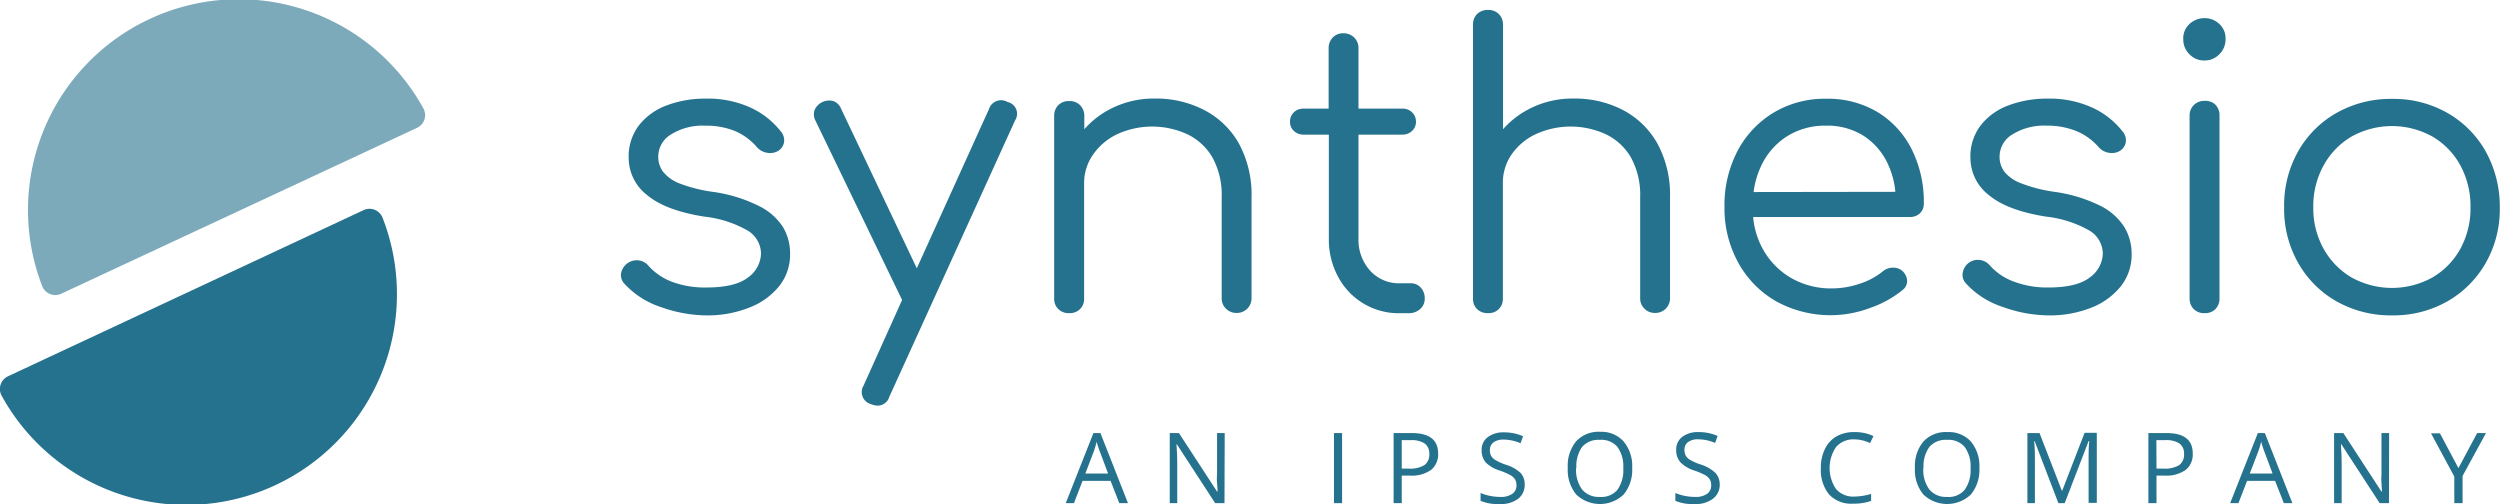 <svg xmlns="http://www.w3.org/2000/svg" viewBox="0 0 356.7 71.92"><defs><style>.cls-1,.cls-2{fill:#25728e;}.cls-2{opacity:0.6;}</style></defs><title>Asset 6</title><g id="Layer_2" data-name="Layer 2"><g id="_5" data-name="5"><path class="cls-1" d="M108.24,29.37a21.06,21.06,0,0,0-6.56-2A21.14,21.14,0,0,1,97,26.19a5.57,5.57,0,0,1-2.38-1.67,3.56,3.56,0,0,1-.7-2.21,3.68,3.68,0,0,1,1.83-3.13,8.52,8.52,0,0,1,4.88-1.25,11,11,0,0,1,4.2.75A8.53,8.53,0,0,1,108,21a2.45,2.45,0,0,0,1.46.8,2.25,2.25,0,0,0,1.53-.25,1.8,1.8,0,0,0,.88-1.27,1.92,1.92,0,0,0-.44-1.5,11.73,11.73,0,0,0-4.35-3.43,14.77,14.77,0,0,0-6.39-1.28,15.58,15.58,0,0,0-5.49.94,9,9,0,0,0-4,2.83,7.3,7.3,0,0,0-1.5,4.71,6.72,6.72,0,0,0,2.6,5.26c1.74,1.47,4.47,2.51,8.2,3.1a15.92,15.92,0,0,1,6.2,2,3.87,3.87,0,0,1,1.88,3.29,4.33,4.33,0,0,1-1.88,3.41q-1.83,1.41-5.92,1.41A13.42,13.42,0,0,1,96,40.25a8.52,8.52,0,0,1-3.52-2.38,2.15,2.15,0,0,0-1.38-.72,2.23,2.23,0,0,0-1.61.44A2.29,2.29,0,0,0,88.61,39a1.78,1.78,0,0,0,.5,1.5,12.19,12.19,0,0,0,5.21,3.32A19.71,19.71,0,0,0,100.8,45,16.05,16.05,0,0,0,107,43.85a10.05,10.05,0,0,0,4.21-3.07,7.23,7.23,0,0,0,1.52-4.57,7.35,7.35,0,0,0-1-3.79A8.54,8.54,0,0,0,108.24,29.37Z"/><path class="cls-1" d="M143.77,14.56a1.81,1.81,0,0,0-2.66,1l-10.3,22.72L120,15.5a1.89,1.89,0,0,0-1.11-1.08,2.28,2.28,0,0,0-2.65,1.24,1.89,1.89,0,0,0,.11,1.55L128.71,42.8a.08.08,0,0,0,0,0L123.22,55a1.78,1.78,0,0,0,1.06,2.66,2.62,2.62,0,0,0,1,.22,1.76,1.76,0,0,0,1.61-1.27l17.94-39.43A1.71,1.71,0,0,0,143.77,14.56Z"/><path class="cls-1" d="M171.79,15.69a14.85,14.85,0,0,0-7-1.63,13.52,13.52,0,0,0-6.54,1.58,12.68,12.68,0,0,0-3.54,2.8V16.55A2.14,2.14,0,0,0,154.1,15a2.07,2.07,0,0,0-1.53-.58A2.1,2.1,0,0,0,151,15a2.14,2.14,0,0,0-.59,1.58v26A2,2,0,0,0,151,44.1a2.1,2.1,0,0,0,1.57.58,2.07,2.07,0,0,0,1.53-.58,2,2,0,0,0,.58-1.52V26.19A7.08,7.08,0,0,1,156,22a8.7,8.7,0,0,1,3.46-2.88,12,12,0,0,1,10,.06,8.29,8.29,0,0,1,3.55,3.32,11.12,11.12,0,0,1,1.3,5.65v14.4a2,2,0,0,0,.61,1.49,2.07,2.07,0,0,0,1.55.61,2.08,2.08,0,0,0,2.1-2.1V28.18a15.33,15.33,0,0,0-1.8-7.7A12,12,0,0,0,171.79,15.69Z"/><path class="cls-1" d="M201.25,40.42h-1.49a5.55,5.55,0,0,1-4.27-1.8A6.54,6.54,0,0,1,193.83,34V19.21h6.26a1.93,1.93,0,0,0,1.38-.53,1.72,1.72,0,0,0,.56-1.3,1.82,1.82,0,0,0-.56-1.36,1.93,1.93,0,0,0-1.38-.52h-6.26V6.91a2.1,2.1,0,0,0-.61-1.55,2.13,2.13,0,0,0-1.55-.61,2,2,0,0,0-1.52.61,2.16,2.16,0,0,0-.58,1.55V15.5H186a1.93,1.93,0,0,0-1.39.52,1.81,1.81,0,0,0-.55,1.36,1.71,1.71,0,0,0,.55,1.3,1.94,1.94,0,0,0,1.39.53h3.6V34a11.15,11.15,0,0,0,1.33,5.51,9.78,9.78,0,0,0,8.86,5.18h1.16a2.42,2.42,0,0,0,1.66-.58,1.93,1.93,0,0,0,.67-1.52,2.2,2.2,0,0,0-.56-1.55A1.85,1.85,0,0,0,201.25,40.42Z"/><path class="cls-1" d="M231.54,15.69a14.85,14.85,0,0,0-7-1.63A13.45,13.45,0,0,0,218,15.64a12.72,12.72,0,0,0-3.55,2.8V3.59A2.14,2.14,0,0,0,213.85,2a2.1,2.1,0,0,0-1.52-.58,2.16,2.16,0,0,0-1.58.58,2.14,2.14,0,0,0-.58,1.58v39a2,2,0,0,0,.58,1.52,2.12,2.12,0,0,0,1.58.58,2,2,0,0,0,2.1-2.1V26.19A7.08,7.08,0,0,1,215.7,22a8.73,8.73,0,0,1,3.47-2.88,12,12,0,0,1,10,.06,8.29,8.29,0,0,1,3.55,3.32,11.12,11.12,0,0,1,1.3,5.65v14.4a2,2,0,0,0,.61,1.49,2.07,2.07,0,0,0,1.55.61,2.08,2.08,0,0,0,2.1-2.1V28.18a15.33,15.33,0,0,0-1.8-7.7A12,12,0,0,0,231.54,15.69Z"/><path class="cls-1" d="M267.9,16a13.84,13.84,0,0,0-7.34-1.91,14.17,14.17,0,0,0-7.53,2,13.93,13.93,0,0,0-5.12,5.45,16.66,16.66,0,0,0-1.86,8,16,16,0,0,0,2,8A14.19,14.19,0,0,0,253.44,43a16.07,16.07,0,0,0,13.38.94,15.11,15.11,0,0,0,4.65-2.57,1.6,1.6,0,0,0,.64-1.33,2.05,2.05,0,0,0-.75-1.44,2,2,0,0,0-1.33-.41,2.19,2.19,0,0,0-1.38.52,10.09,10.09,0,0,1-3.24,1.75,12.4,12.4,0,0,1-4,.69,11.37,11.37,0,0,1-5.87-1.5,10.72,10.72,0,0,1-4-4.09,11.35,11.35,0,0,1-1.4-4.6h22.36a2,2,0,0,0,1.44-.53,1.85,1.85,0,0,0,.55-1.41,16.69,16.69,0,0,0-1.72-7.7A13,13,0,0,0,267.9,16ZM250.2,27.4a12.39,12.39,0,0,1,1.14-3.85A10,10,0,0,1,255,19.43a10.19,10.19,0,0,1,5.54-1.5,9.7,9.7,0,0,1,5.35,1.44,9.56,9.56,0,0,1,3.46,4,12.12,12.12,0,0,1,1.08,4Z"/><path class="cls-1" d="M299.69,29.37a21.21,21.21,0,0,0-6.57-2,21.14,21.14,0,0,1-4.73-1.21A5.57,5.57,0,0,1,286,24.52a3.56,3.56,0,0,1-.7-2.21,3.68,3.68,0,0,1,1.83-3.13A8.55,8.55,0,0,1,292,17.93a11,11,0,0,1,4.2.75A8.53,8.53,0,0,1,299.44,21a2.45,2.45,0,0,0,1.46.8,2.25,2.25,0,0,0,1.53-.25,1.8,1.8,0,0,0,.88-1.27,1.92,1.92,0,0,0-.44-1.5,11.73,11.73,0,0,0-4.35-3.43,14.77,14.77,0,0,0-6.39-1.28,15.62,15.62,0,0,0-5.49.94,9,9,0,0,0-4,2.83,7.3,7.3,0,0,0-1.5,4.71,6.72,6.72,0,0,0,2.6,5.26c1.74,1.47,4.47,2.51,8.2,3.1a15.92,15.92,0,0,1,6.2,2,3.88,3.88,0,0,1,1.89,3.29,4.37,4.37,0,0,1-1.89,3.41q-1.83,1.41-5.92,1.41a13.46,13.46,0,0,1-4.85-.83,8.42,8.42,0,0,1-3.51-2.38,2.2,2.2,0,0,0-1.39-.72,2.23,2.23,0,0,0-1.61.44,2.29,2.29,0,0,0-.83,1.44,1.81,1.81,0,0,0,.5,1.5,12.19,12.19,0,0,0,5.21,3.32A19.71,19.71,0,0,0,292.24,45a16.05,16.05,0,0,0,6.17-1.11,10.05,10.05,0,0,0,4.21-3.07,7.23,7.23,0,0,0,1.52-4.57,7.35,7.35,0,0,0-1-3.79A8.51,8.51,0,0,0,299.69,29.37Z"/><path class="cls-1" d="M314.55,2.59a3.11,3.11,0,0,0-2.13.81,2.74,2.74,0,0,0-.91,2.18,2.93,2.93,0,0,0,.88,2.16,2.86,2.86,0,0,0,2.11.89,2.91,2.91,0,0,0,2.16-.89,2.93,2.93,0,0,0,.88-2.16,2.74,2.74,0,0,0-.91-2.18A3,3,0,0,0,314.55,2.59Z"/><path class="cls-1" d="M314.55,14.39A2.1,2.1,0,0,0,313,15a2.14,2.14,0,0,0-.59,1.58v26A2.13,2.13,0,0,0,313,44.1a2.1,2.1,0,0,0,1.57.58,2.07,2.07,0,0,0,1.53-.58,2.16,2.16,0,0,0,.58-1.58v-26a2.18,2.18,0,0,0-.58-1.58A2.07,2.07,0,0,0,314.55,14.39Z"/><path class="cls-1" d="M354.65,21.59a14.51,14.51,0,0,0-5.46-5.48,15.53,15.53,0,0,0-7.89-2,15.69,15.69,0,0,0-7.92,2,14.49,14.49,0,0,0-5.48,5.48,15.74,15.74,0,0,0-2,8,15.63,15.63,0,0,0,2,7.92A14.52,14.52,0,0,0,333.38,43a15.79,15.79,0,0,0,7.92,2,15.62,15.62,0,0,0,7.89-2,14.66,14.66,0,0,0,5.48-5.49,15.46,15.46,0,0,0,2-7.92A16.19,16.19,0,0,0,354.65,21.59Zm-3.6,13.9a10.69,10.69,0,0,1-4,4.1,11.88,11.88,0,0,1-11.52,0,10.81,10.81,0,0,1-4-4.1,11.85,11.85,0,0,1-1.47-5.93,12,12,0,0,1,1.47-5.95,10.75,10.75,0,0,1,4-4.13,11.88,11.88,0,0,1,11.52,0,10.63,10.63,0,0,1,4,4.13,12.18,12.18,0,0,1,1.44,5.95A12.05,12.05,0,0,1,351.05,35.49Z"/><path class="cls-1" d="M51.84,30a2,2,0,0,1,2.77,1.13A30.06,30.06,0,0,1,.25,56.49a2,2,0,0,1,.93-2.82Z"/><path class="cls-2" d="M8.8,41.88A2,2,0,0,1,6,40.76,30.07,30.07,0,0,1,60.39,15.43a2,2,0,0,1-.93,2.83Z"/><path class="cls-1" d="M159.7,71.79l-1.24-3.18h-4l-1.23,3.18h-1.17l3.95-10h1l3.93,10Zm-1.6-4.23-1.16-3.1a13.61,13.61,0,0,1-.47-1.44,11.87,11.87,0,0,1-.43,1.44l-1.18,3.1Z"/><path class="cls-1" d="M174.71,71.79h-1.33l-5.46-8.39h-.06c.08,1,.11,1.89.11,2.71v5.68H166.9v-10h1.31l5.45,8.36h.06c0-.13,0-.52-.07-1.19s0-1.15,0-1.43V61.79h1.09Z"/><path class="cls-1" d="M190.33,71.79v-10h1.16v10Z"/><path class="cls-1" d="M205.19,64.7a2.8,2.8,0,0,1-1,2.34,4.73,4.73,0,0,1-3,.82H200v3.93h-1.16v-10h2.59Q205.19,61.79,205.19,64.7ZM200,66.86h1a3.92,3.92,0,0,0,2.24-.5,1.84,1.84,0,0,0,.69-1.6,1.75,1.75,0,0,0-.65-1.48,3.42,3.42,0,0,0-2-.48H200Z"/><path class="cls-1" d="M217.54,69.13a2.45,2.45,0,0,1-.95,2.05,4.12,4.12,0,0,1-2.6.74,6.45,6.45,0,0,1-2.74-.46V70.34a6.76,6.76,0,0,0,1.34.41,7.19,7.19,0,0,0,1.44.15,2.86,2.86,0,0,0,1.75-.44,1.44,1.44,0,0,0,.59-1.22,1.55,1.55,0,0,0-.21-.85,1.88,1.88,0,0,0-.7-.62,9.67,9.67,0,0,0-1.48-.63A4.93,4.93,0,0,1,212,66a2.64,2.64,0,0,1-.6-1.79,2.23,2.23,0,0,1,.87-1.84,3.66,3.66,0,0,1,2.3-.68,6.67,6.67,0,0,1,2.74.55l-.36,1a6.16,6.16,0,0,0-2.41-.52,2.37,2.37,0,0,0-1.44.39,1.3,1.3,0,0,0-.52,1.1,1.71,1.71,0,0,0,.19.86,1.74,1.74,0,0,0,.65.6,7.71,7.71,0,0,0,1.39.62,5.38,5.38,0,0,1,2.16,1.2A2.34,2.34,0,0,1,217.54,69.13Z"/><path class="cls-1" d="M232.88,66.78a5.51,5.51,0,0,1-1.21,3.77,4.9,4.9,0,0,1-6.78,0,5.54,5.54,0,0,1-1.2-3.81,5.46,5.46,0,0,1,1.2-3.78,4.34,4.34,0,0,1,3.42-1.35A4.26,4.26,0,0,1,231.67,63,5.49,5.49,0,0,1,232.88,66.78Zm-8,0a4.74,4.74,0,0,0,.86,3.07,3.09,3.09,0,0,0,2.52,1.05,3,3,0,0,0,2.5-1,4.79,4.79,0,0,0,.85-3.08,4.77,4.77,0,0,0-.84-3.06,3,3,0,0,0-2.5-1,3.09,3.09,0,0,0-2.53,1A4.75,4.75,0,0,0,224.92,66.78Z"/><path class="cls-1" d="M245.37,69.13a2.43,2.43,0,0,1-1,2.05,4.07,4.07,0,0,1-2.59.74,6.45,6.45,0,0,1-2.74-.46V70.34a6.76,6.76,0,0,0,1.34.41,7,7,0,0,0,1.44.15,2.86,2.86,0,0,0,1.75-.44,1.43,1.43,0,0,0,.58-1.22,1.55,1.55,0,0,0-.2-.85,2,2,0,0,0-.7-.62,9.88,9.88,0,0,0-1.49-.63,4.88,4.88,0,0,1-2-1.18,2.64,2.64,0,0,1-.6-1.79,2.23,2.23,0,0,1,.87-1.84,3.64,3.64,0,0,1,2.3-.68,6.71,6.71,0,0,1,2.74.55l-.36,1a6.16,6.16,0,0,0-2.41-.52,2.33,2.33,0,0,0-1.44.39,1.3,1.3,0,0,0-.52,1.1,1.71,1.71,0,0,0,.19.86,1.78,1.78,0,0,0,.64.6,8.23,8.23,0,0,0,1.4.62,5.45,5.45,0,0,1,2.16,1.2A2.38,2.38,0,0,1,245.37,69.13Z"/><path class="cls-1" d="M264.57,62.69a3.27,3.27,0,0,0-2.6,1.09,5.34,5.34,0,0,0,0,6,3.26,3.26,0,0,0,2.62,1.07,8.59,8.59,0,0,0,2.38-.38v1a7.3,7.3,0,0,1-2.56.39A4.32,4.32,0,0,1,261,70.58a5.5,5.5,0,0,1-1.2-3.8,5.94,5.94,0,0,1,.58-2.71A4.08,4.08,0,0,1,262,62.28a5,5,0,0,1,2.56-.63,6.22,6.22,0,0,1,2.75.57l-.49,1A5.37,5.37,0,0,0,264.57,62.69Z"/><path class="cls-1" d="M282.42,66.78a5.56,5.56,0,0,1-1.21,3.77,4.92,4.92,0,0,1-6.79,0,5.54,5.54,0,0,1-1.2-3.81A5.46,5.46,0,0,1,274.43,63a4.34,4.34,0,0,1,3.42-1.35A4.27,4.27,0,0,1,281.21,63,5.49,5.49,0,0,1,282.42,66.78Zm-8,0a4.68,4.68,0,0,0,.87,3.07,3.07,3.07,0,0,0,2.51,1.05,3,3,0,0,0,2.51-1,4.79,4.79,0,0,0,.85-3.08,4.71,4.71,0,0,0-.85-3.06,3,3,0,0,0-2.49-1,3.09,3.09,0,0,0-2.53,1A4.69,4.69,0,0,0,274.45,66.78Z"/><path class="cls-1" d="M293.69,71.79l-3.39-8.86h-.06c.07.7.1,1.53.1,2.5v6.36h-1.07v-10H291L294.18,70h.06l3.19-8.25h1.74v10H298V65.35c0-.74,0-1.54.1-2.41H298l-3.41,8.85Z"/><path class="cls-1" d="M312.86,64.7a2.8,2.8,0,0,1-1,2.34,4.73,4.73,0,0,1-3,.82h-1.17v3.93h-1.16v-10h2.59Q312.86,61.79,312.86,64.7Zm-5.17,2.16h1a3.9,3.9,0,0,0,2.24-.5,1.84,1.84,0,0,0,.69-1.6,1.75,1.75,0,0,0-.65-1.48,3.42,3.42,0,0,0-2-.48h-1.3Z"/><path class="cls-1" d="M325.86,71.79l-1.25-3.18h-4l-1.23,3.18H318.2l3.95-10h1l3.93,10Zm-1.61-4.23-1.16-3.1c-.15-.39-.31-.87-.47-1.44a11.87,11.87,0,0,1-.43,1.44L321,67.56Z"/><path class="cls-1" d="M340.86,71.79h-1.33l-5.46-8.39H334c.07,1,.11,1.89.11,2.71v5.68h-1.08v-10h1.32l5.44,8.36h.06c0-.13,0-.52-.06-1.19s0-1.15,0-1.43V61.79h1.09Z"/><path class="cls-1" d="M350.77,66.79l2.67-5h1.26l-3.34,6.12v3.88h-1.18V68l-3.32-6.17h1.27Z"/></g></g></svg>
